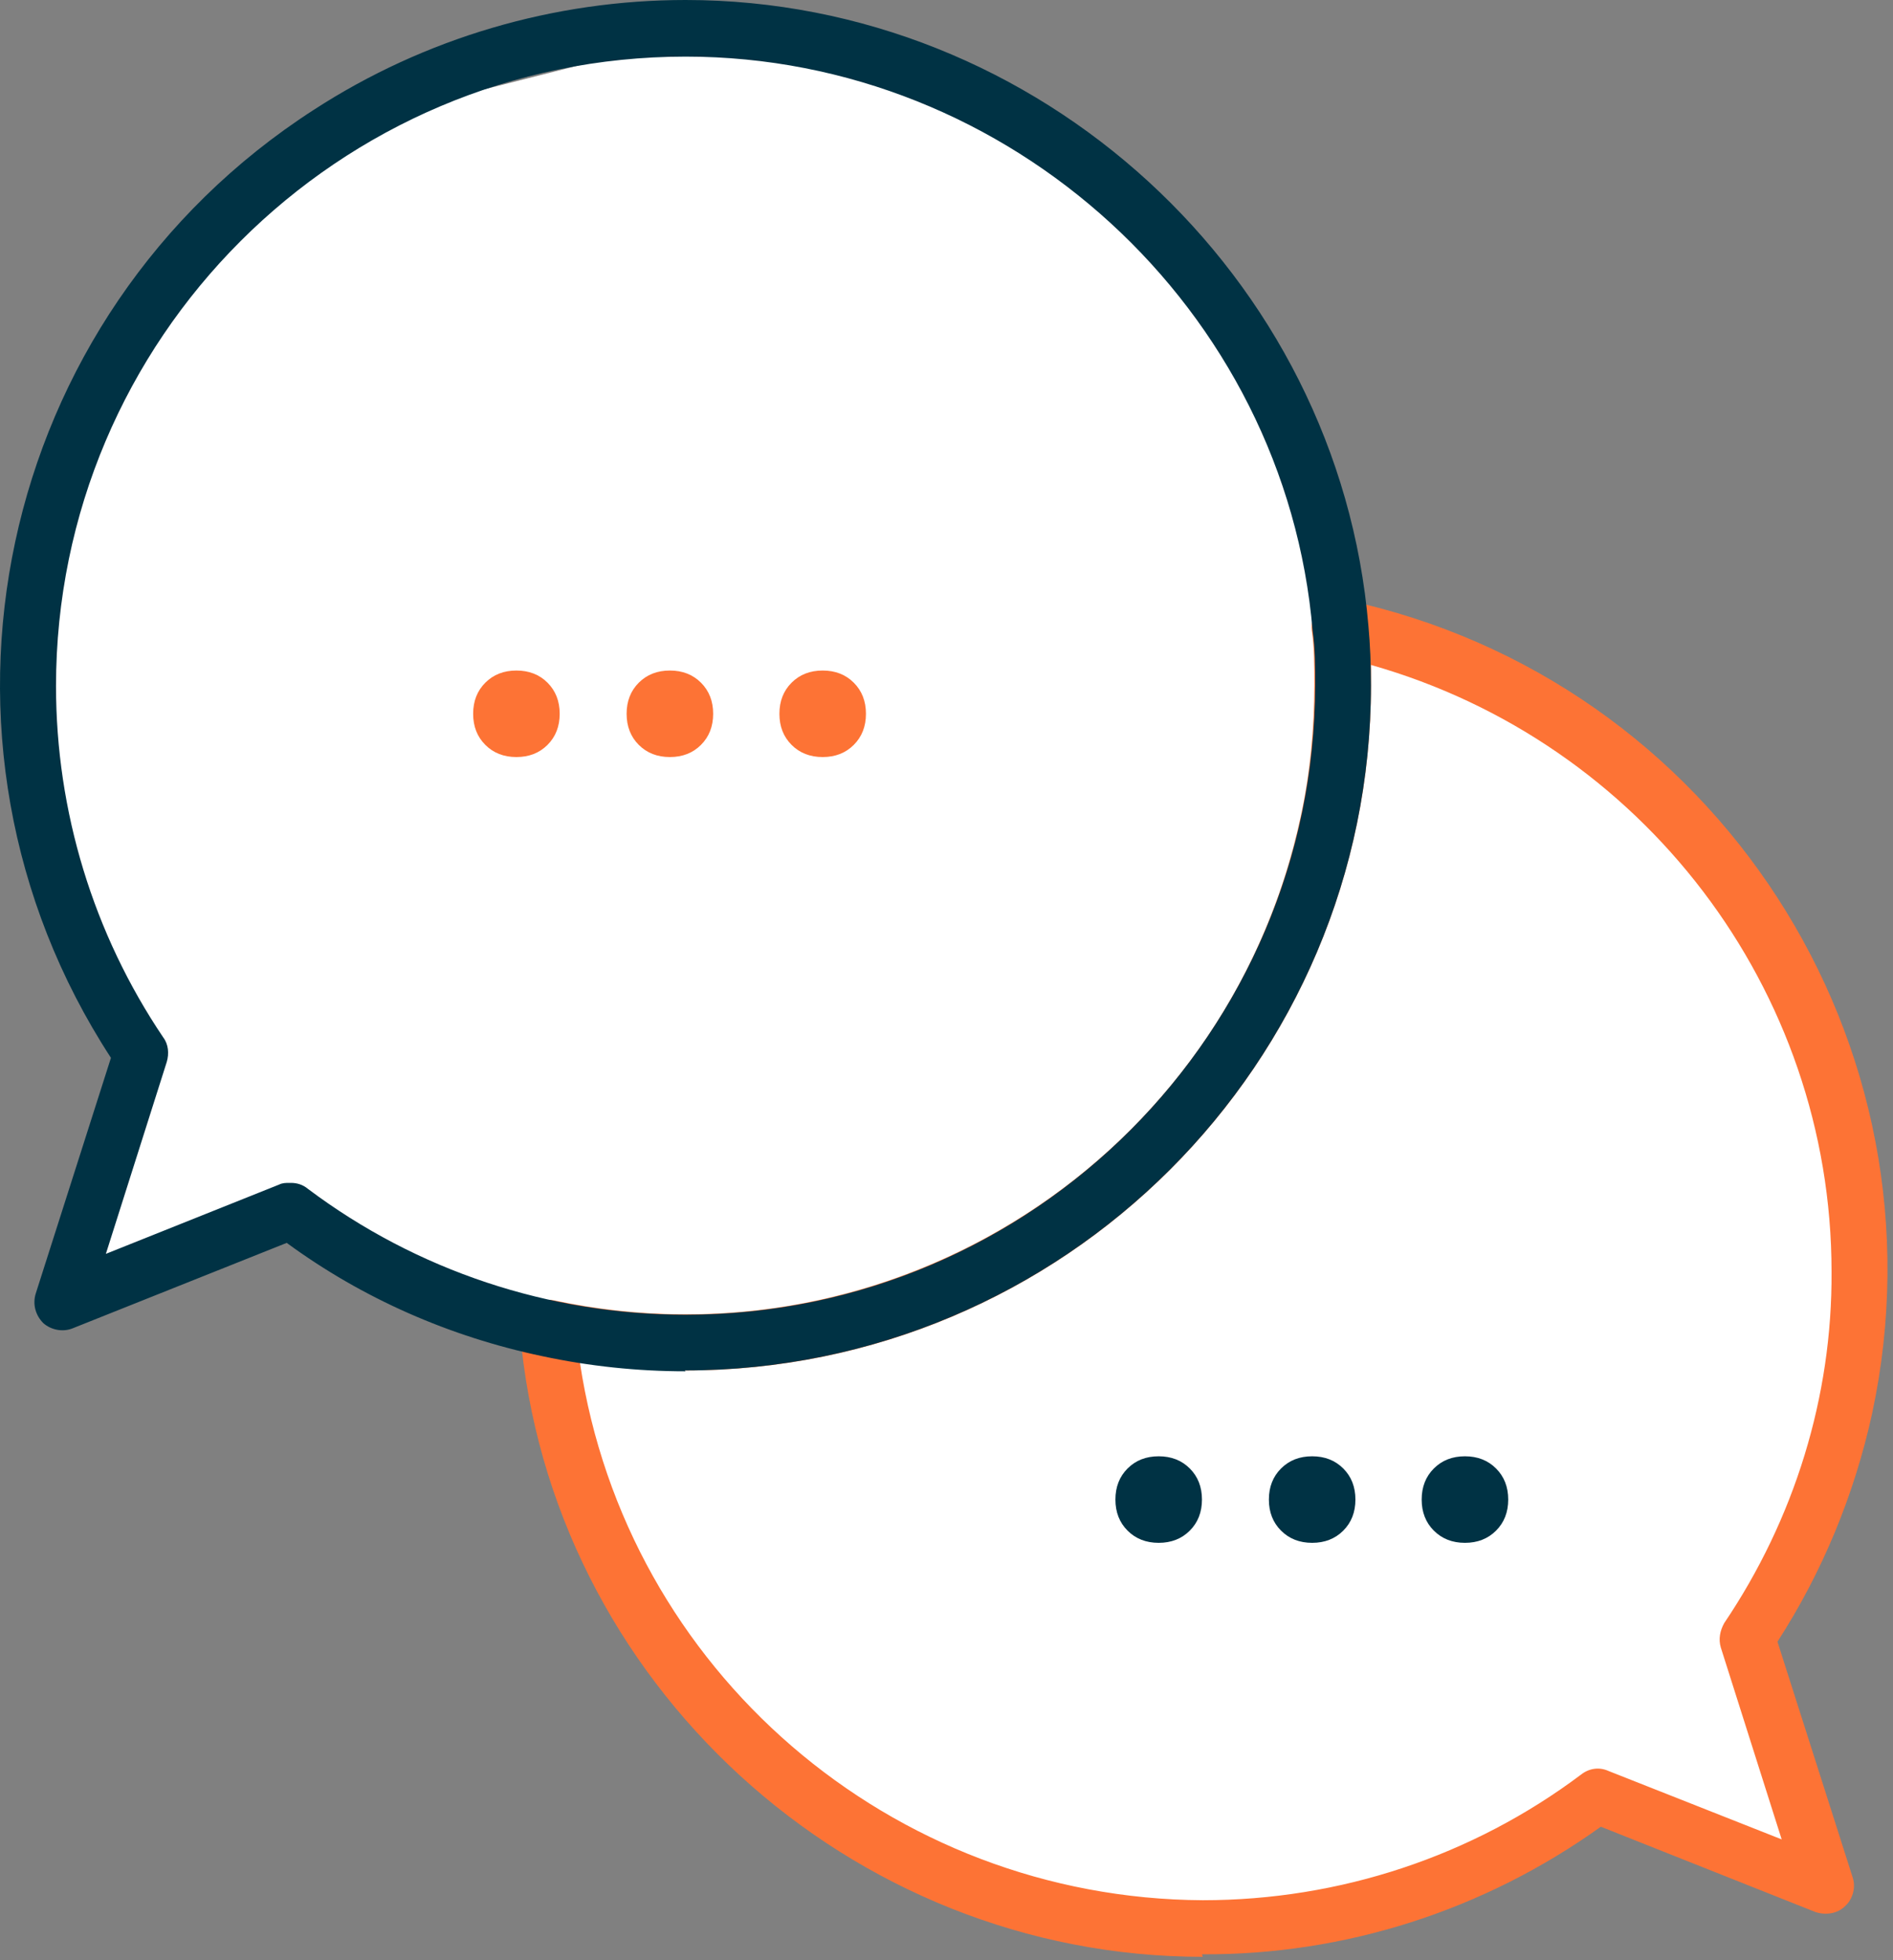 <?xml version="1.0" encoding="UTF-8" standalone="no"?>
<!DOCTYPE svg PUBLIC "-//W3C//DTD SVG 1.1//EN" "http://www.w3.org/Graphics/SVG/1.1/DTD/svg11.dtd">
<svg width="100%" height="100%" viewBox="0 0 224 232" version="1.1" xmlns="http://www.w3.org/2000/svg" xmlns:xlink="http://www.w3.org/1999/xlink" xml:space="preserve" xmlns:serif="http://www.serif.com/" style="fill-rule:evenodd;clip-rule:evenodd;stroke-linejoin:round;stroke-miterlimit:2;">
    <rect x="0" y="0" width="224" height="232" fill="#808080" stroke="none"/>
    <g id="Groupe_69">
        <g id="Groupe_68">
            <g>
                <clipPath id="_clip1">
                    <rect x="0.028" y="0" width="223.4" height="231.6"/>
                </clipPath>
                <g clip-path="url(#_clip1)">
                    <g id="Groupe_67">
                        <path d="M65.734,158.177C70.547,169.427 67.687,173.659 70.91,182.6C72.958,188.28 76.119,191.971 82.44,199.353C86.895,204.556 90.964,208.216 93.263,210.176C98.59,214.719 105.902,220.953 116.793,225C120.688,226.447 134.972,231.554 151.381,227.823C159.525,225.972 169.101,221.736 176.087,218.647C184.505,214.924 185.566,213.814 189.263,213.47C202.359,212.254 211.71,224.074 213.969,221.941C216.53,219.523 202.56,206.174 206.91,193.668C207.833,191.017 208.709,190.902 211.146,186.882C216.591,177.899 217.764,169.315 218.675,162.647C219.695,155.18 221.985,138.424 213.734,119.588C206.917,104.028 196.467,95.174 191.851,91.353C186.553,86.967 178.079,79.951 165.734,77C162.024,76.113 151.093,73.951 126.204,82.176C100.303,90.737 79.673,97.555 68.557,117.235C67.124,119.772 56.584,138.433 62.91,152.523C63.773,154.445 64.39,155.035 65.734,158.176L65.734,158.177Z" style="fill:white;fill-rule:nonzero;"/>
                        <path d="M8.037,154.293L16.624,128.016L3.028,96.339L3.028,67.903L14.835,40.906L39.88,14.989L75.388,5.99L93.19,3.471L122.171,12.83L153.656,45.586L159.381,83.741L150.436,122.616L133.758,140.614L92.475,160.412L62.331,159.482L43.458,149.613L32.009,143.494L8.037,154.293Z" style="fill:white;fill-rule:nonzero;"/>
                        <path id="Tracé_62" d="M142.328,231.6C100.528,231.6 65.028,199.1 61.528,157.5C61.528,156.4 61.828,155.4 62.628,154.7C63.428,154 64.528,153.7 65.528,153.9C105.728,162.5 145.328,136.9 153.928,96.6C155.028,91.5 155.528,86.3 155.528,81C155.528,78.7 155.528,76.6 155.228,74.6C155.028,72.8 156.428,71.1 158.228,71L159.228,71C203.028,80.4 230.928,123.5 221.528,167.3C219.428,176.9 215.628,186.1 210.328,194.3L219.228,222.2C219.628,223.4 219.228,224.8 218.328,225.6C217.428,226.5 216.028,226.7 214.828,226.3L189.428,216.2C175.628,226.1 159.128,231.4 142.228,231.3M68.628,161.3C74.128,197.7 105.428,224.7 142.328,224.9C158.528,224.9 174.228,219.7 187.128,210C188.028,209.3 189.228,209.1 190.328,209.6L210.828,217.7L203.628,195C203.328,194 203.528,193 204.028,192.1C212.328,179.8 216.828,165.3 216.728,150.5C216.728,117.1 194.328,87.8 162.228,78.7L162.228,81.1C162.228,125.9 125.828,162.2 81.128,162.2C76.928,162.2 72.728,161.9 68.628,161.2" style="fill:rgb(253,115,53);fill-rule:nonzero;"/>
                        <path id="Tracé_63" d="M81.128,162.3C75.428,162.3 69.728,161.7 64.128,160.5C53.228,158.2 42.928,153.7 33.928,147.1L8.628,157.2C7.428,157.7 6.028,157.4 5.128,156.6C4.228,155.7 3.828,154.4 4.228,153.1L13.128,125.2C-11.372,87.6 -0.572,37.3 37.128,13C50.228,4.5 65.528,0 81.128,0C122.928,0 158.428,32.6 161.928,74.1C162.128,76.3 162.228,78.6 162.228,81.1C162.228,125.9 125.828,162.2 81.028,162.2M34.428,140C35.128,140 35.828,140.2 36.428,140.7C49.328,150.4 65.028,155.6 81.128,155.6C122.228,155.6 155.528,122.2 155.628,81.1C155.628,79 155.628,76.8 155.328,74.7C152.128,36.6 119.528,6.7 81.128,6.7C40.028,6.7 6.628,40.1 6.628,81.2C6.628,96 11.028,110.5 19.328,122.8C19.928,123.6 20.028,124.7 19.728,125.7L12.528,148.4L33.028,140.2C33.428,140 33.828,140 34.228,140" style="fill:rgb(0,50,68);fill-rule:nonzero;"/>
                    </g>
                </g>
            </g>
        </g>
        <g id="_">
            <g>
                <g>
                    <path d="M133.428,181.159C132.468,180.199 131.988,178.974 131.988,177.48C131.988,175.987 132.468,174.76 133.428,173.8C134.387,172.84 135.614,172.359 137.108,172.359C138.6,172.359 139.828,172.84 140.788,173.8C141.749,174.76 142.228,175.987 142.228,177.48C142.228,178.974 141.749,180.199 140.788,181.159C139.828,182.119 138.6,182.6 137.108,182.6C135.614,182.6 134.387,182.119 133.428,181.159ZM151.589,181.159C150.628,180.199 150.148,178.974 150.148,177.48C150.148,175.987 150.628,174.76 151.589,173.8C152.548,172.84 153.774,172.359 155.268,172.359C156.76,172.359 157.988,172.84 158.948,173.8C159.908,174.76 160.387,175.987 160.387,177.48C160.387,178.974 159.908,180.199 158.948,181.159C157.988,182.119 156.76,182.6 155.268,182.6C153.774,182.6 152.548,182.119 151.589,181.159ZM169.669,181.159C168.708,180.199 168.228,178.974 168.228,177.48C168.228,175.987 168.708,174.76 169.669,173.8C170.628,172.84 171.854,172.359 173.348,172.359C174.841,172.359 176.068,172.84 177.028,173.8C177.988,174.76 178.468,175.987 178.468,177.48C178.468,178.974 177.988,180.199 177.028,181.159C176.068,182.119 174.841,182.6 173.348,182.6C171.854,182.6 170.628,182.119 169.669,181.159Z" style="fill:rgb(0,50,68);fill-rule:nonzero;"/>
                </g>
            </g>
        </g>
        <g id="_2">
            <g>
                <g>
                    <path d="M57.428,88.16C56.468,87.2 55.988,85.974 55.988,84.48C55.988,82.988 56.468,81.76 57.428,80.8C58.388,79.84 59.614,79.36 61.108,79.36C62.6,79.36 63.828,79.84 64.788,80.8C65.748,81.76 66.228,82.988 66.228,84.48C66.228,85.974 65.748,87.2 64.788,88.16C63.828,89.12 62.6,89.6 61.108,89.6C59.614,89.6 58.388,89.12 57.428,88.16ZM75.588,88.16C74.628,87.2 74.148,85.974 74.148,84.48C74.148,82.988 74.628,81.76 75.588,80.8C76.548,79.84 77.774,79.36 79.268,79.36C80.76,79.36 81.988,79.84 82.948,80.8C83.908,81.76 84.388,82.988 84.388,84.48C84.388,85.974 83.908,87.2 82.948,88.16C81.988,89.12 80.76,89.6 79.268,89.6C77.774,89.6 76.548,89.12 75.588,88.16ZM93.668,88.16C92.708,87.2 92.228,85.974 92.228,84.48C92.228,82.988 92.708,81.76 93.668,80.8C94.628,79.84 95.854,79.36 97.348,79.36C98.84,79.36 100.068,79.84 101.028,80.8C101.988,81.76 102.468,82.988 102.468,84.48C102.468,85.974 101.988,87.2 101.028,88.16C100.068,89.12 98.84,89.6 97.348,89.6C95.854,89.6 94.628,89.12 93.668,88.16Z" style="fill:rgb(253,115,53);fill-rule:nonzero;"/>
                </g>
            </g>
        </g>
    </g>
</svg>
